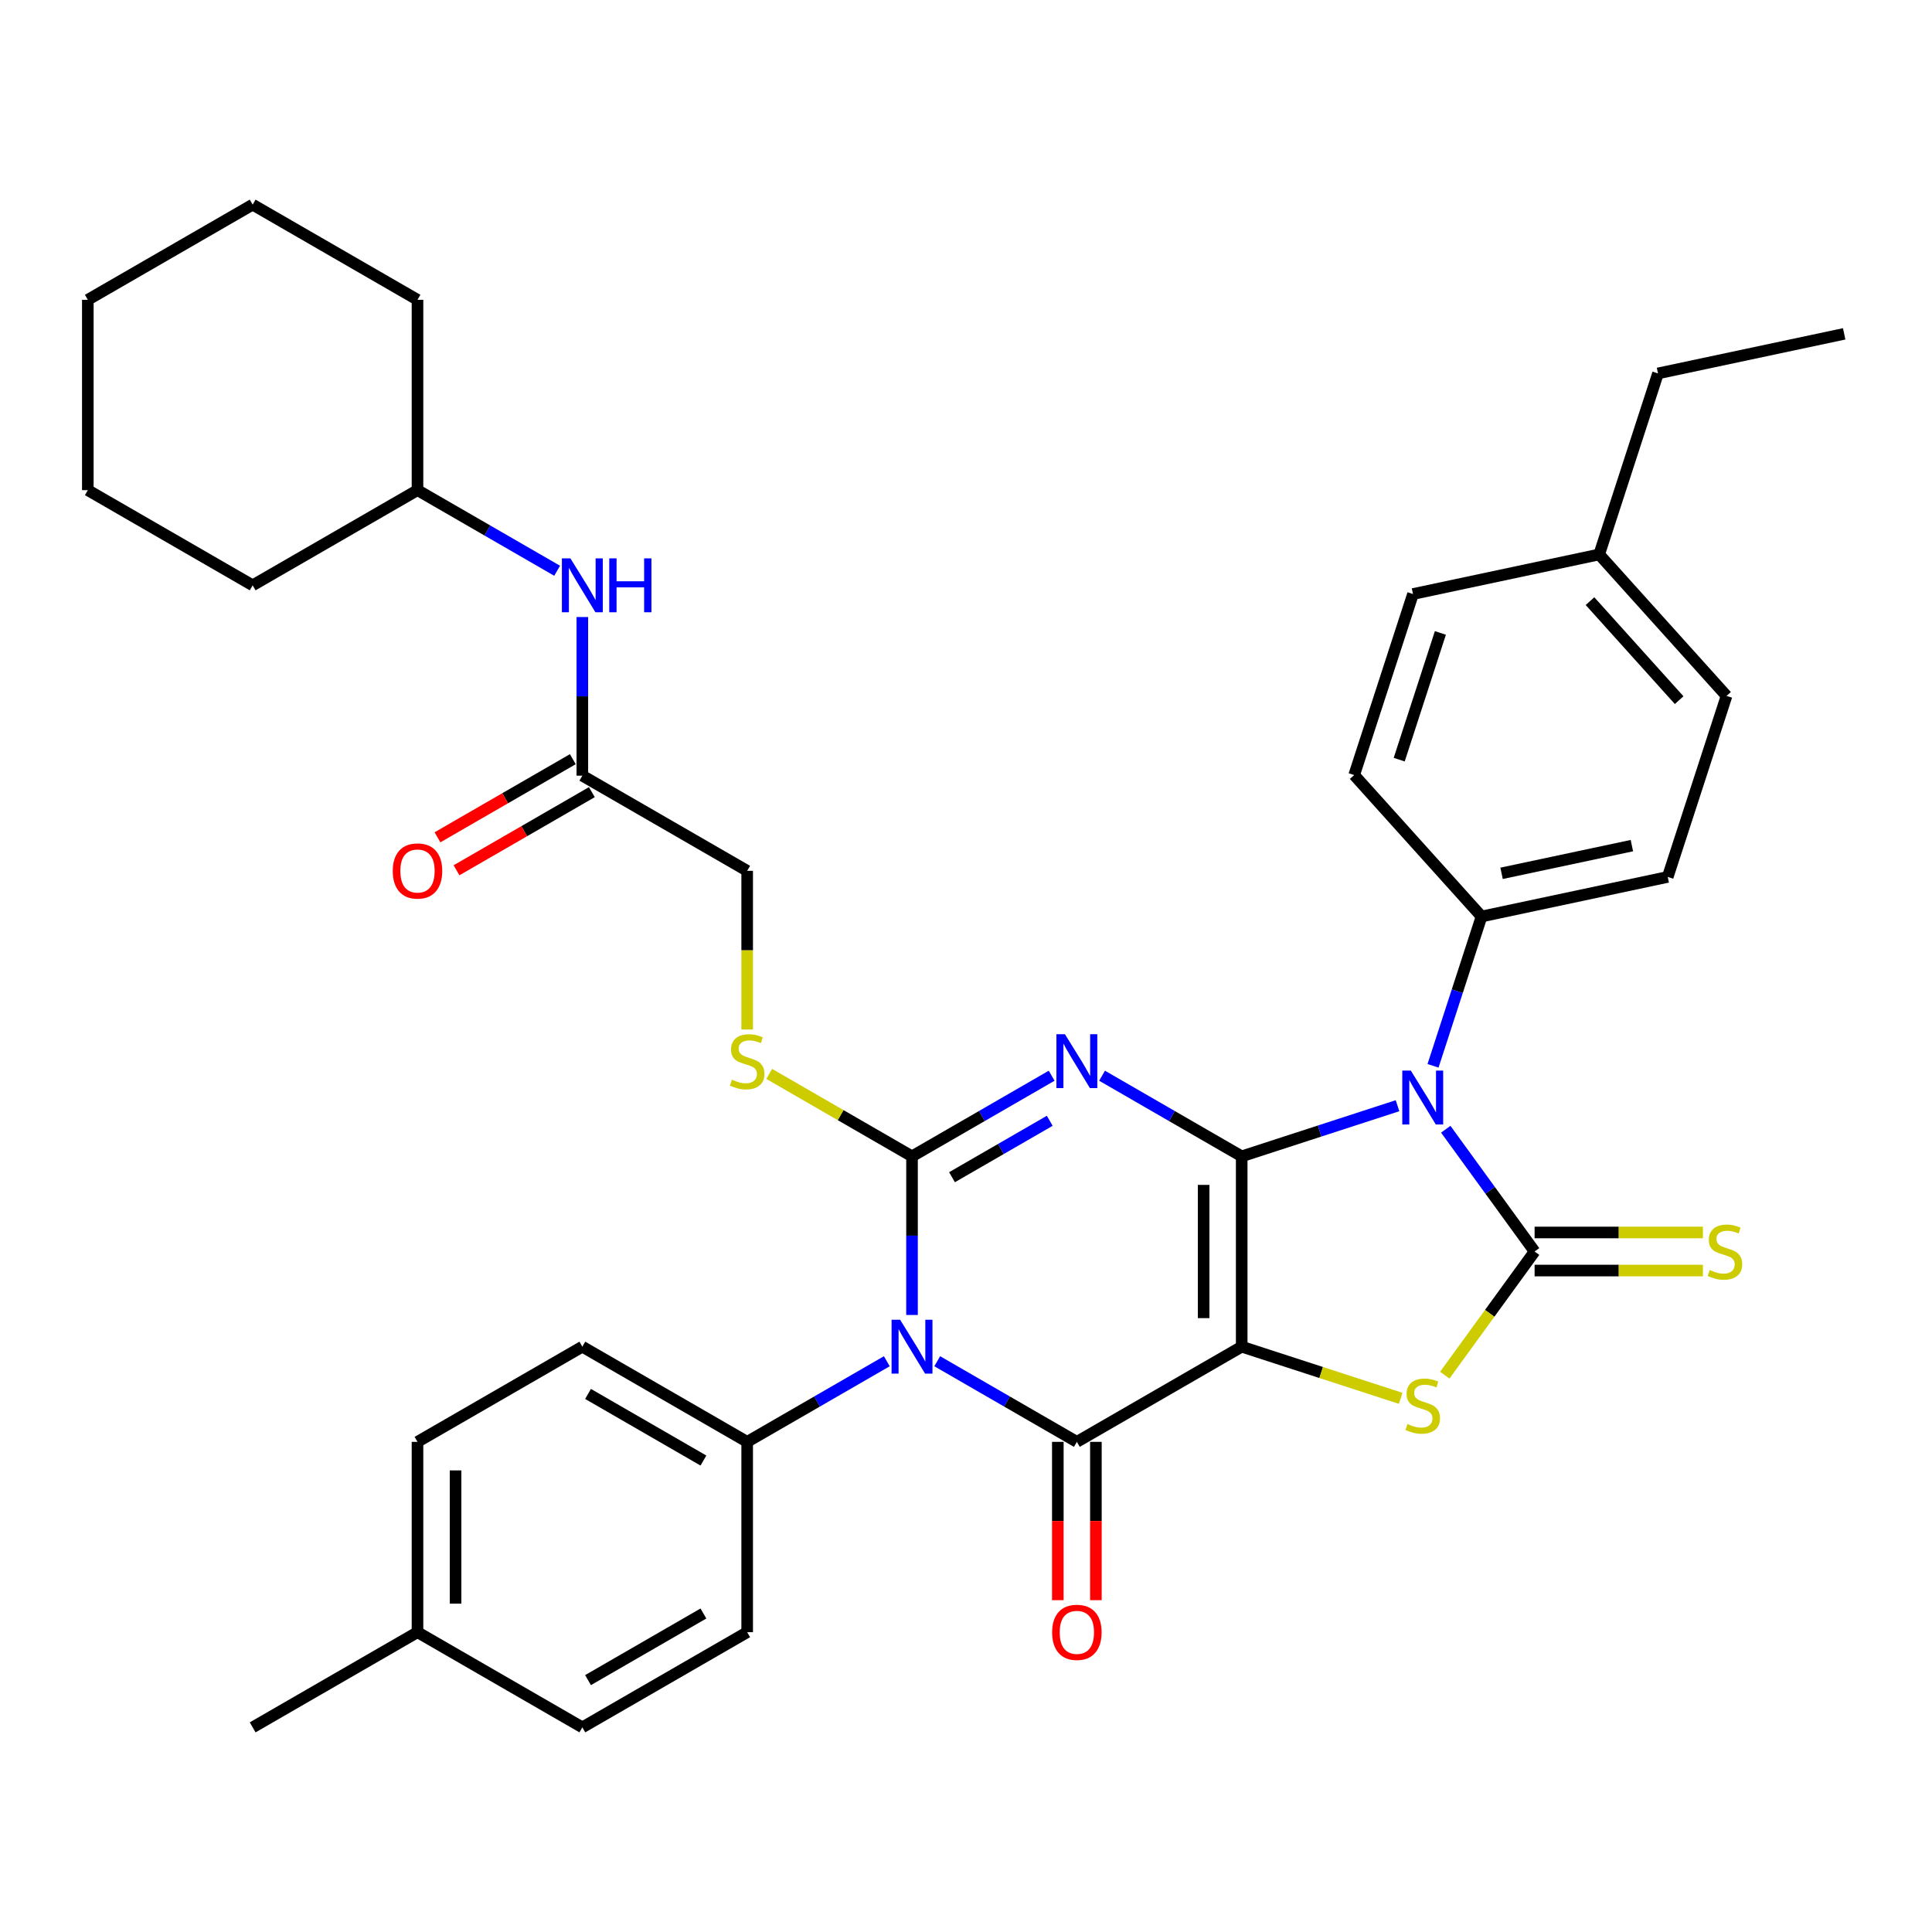 <?xml version='1.0' encoding='iso-8859-1'?>
<svg version='1.1' baseProfile='full'
              xmlns='http://www.w3.org/2000/svg'
                      xmlns:rdkit='http://www.rdkit.org/xml'
                      xmlns:xlink='http://www.w3.org/1999/xlink'
                  xml:space='preserve'
width='1000px' height='1000px' viewBox='0 0 1000 1000'>
<!-- END OF HEADER -->
<rect style='opacity:1.0;fill:#FFFFFF;stroke:none' width='1000' height='1000' x='0' y='0'> </rect>
<path class='bond-0' d='M 642.702,598.52 L 642.702,697.041' style='fill:none;fill-rule:evenodd;stroke:#000000;stroke-width:6px;stroke-linecap:butt;stroke-linejoin:miter;stroke-opacity:1' />
<path class='bond-0' d='M 622.998,613.298 L 622.998,682.263' style='fill:none;fill-rule:evenodd;stroke:#000000;stroke-width:6px;stroke-linecap:butt;stroke-linejoin:miter;stroke-opacity:1' />
<path class='bond-1' d='M 642.702,598.52 L 606.563,577.656' style='fill:none;fill-rule:evenodd;stroke:#000000;stroke-width:6px;stroke-linecap:butt;stroke-linejoin:miter;stroke-opacity:1' />
<path class='bond-1' d='M 606.563,577.656 L 570.425,556.791' style='fill:none;fill-rule:evenodd;stroke:#0000FF;stroke-width:6px;stroke-linecap:butt;stroke-linejoin:miter;stroke-opacity:1' />
<path class='bond-2' d='M 642.702,598.52 L 683.029,585.417' style='fill:none;fill-rule:evenodd;stroke:#000000;stroke-width:6px;stroke-linecap:butt;stroke-linejoin:miter;stroke-opacity:1' />
<path class='bond-2' d='M 683.029,585.417 L 723.356,572.314' style='fill:none;fill-rule:evenodd;stroke:#0000FF;stroke-width:6px;stroke-linecap:butt;stroke-linejoin:miter;stroke-opacity:1' />
<path class='bond-5' d='M 642.702,697.041 L 557.381,746.301' style='fill:none;fill-rule:evenodd;stroke:#000000;stroke-width:6px;stroke-linecap:butt;stroke-linejoin:miter;stroke-opacity:1' />
<path class='bond-7' d='M 642.702,697.041 L 683.847,710.409' style='fill:none;fill-rule:evenodd;stroke:#000000;stroke-width:6px;stroke-linecap:butt;stroke-linejoin:miter;stroke-opacity:1' />
<path class='bond-7' d='M 683.847,710.409 L 724.992,723.778' style='fill:none;fill-rule:evenodd;stroke:#CCCC00;stroke-width:6px;stroke-linecap:butt;stroke-linejoin:miter;stroke-opacity:1' />
<path class='bond-3' d='M 544.337,556.791 L 508.198,577.656' style='fill:none;fill-rule:evenodd;stroke:#0000FF;stroke-width:6px;stroke-linecap:butt;stroke-linejoin:miter;stroke-opacity:1' />
<path class='bond-3' d='M 508.198,577.656 L 472.06,598.52' style='fill:none;fill-rule:evenodd;stroke:#000000;stroke-width:6px;stroke-linecap:butt;stroke-linejoin:miter;stroke-opacity:1' />
<path class='bond-3' d='M 543.347,580.115 L 518.05,594.72' style='fill:none;fill-rule:evenodd;stroke:#0000FF;stroke-width:6px;stroke-linecap:butt;stroke-linejoin:miter;stroke-opacity:1' />
<path class='bond-3' d='M 518.05,594.72 L 492.753,609.325' style='fill:none;fill-rule:evenodd;stroke:#000000;stroke-width:6px;stroke-linecap:butt;stroke-linejoin:miter;stroke-opacity:1' />
<path class='bond-6' d='M 748.325,584.489 L 771.317,616.135' style='fill:none;fill-rule:evenodd;stroke:#0000FF;stroke-width:6px;stroke-linecap:butt;stroke-linejoin:miter;stroke-opacity:1' />
<path class='bond-6' d='M 771.317,616.135 L 794.309,647.78' style='fill:none;fill-rule:evenodd;stroke:#000000;stroke-width:6px;stroke-linecap:butt;stroke-linejoin:miter;stroke-opacity:1' />
<path class='bond-9' d='M 741.733,551.662 L 754.289,513.02' style='fill:none;fill-rule:evenodd;stroke:#0000FF;stroke-width:6px;stroke-linecap:butt;stroke-linejoin:miter;stroke-opacity:1' />
<path class='bond-9' d='M 754.289,513.02 L 766.845,474.377' style='fill:none;fill-rule:evenodd;stroke:#000000;stroke-width:6px;stroke-linecap:butt;stroke-linejoin:miter;stroke-opacity:1' />
<path class='bond-4' d='M 472.06,598.52 L 472.06,639.574' style='fill:none;fill-rule:evenodd;stroke:#000000;stroke-width:6px;stroke-linecap:butt;stroke-linejoin:miter;stroke-opacity:1' />
<path class='bond-4' d='M 472.06,639.574 L 472.06,680.627' style='fill:none;fill-rule:evenodd;stroke:#0000FF;stroke-width:6px;stroke-linecap:butt;stroke-linejoin:miter;stroke-opacity:1' />
<path class='bond-8' d='M 472.06,598.52 L 435.104,577.184' style='fill:none;fill-rule:evenodd;stroke:#000000;stroke-width:6px;stroke-linecap:butt;stroke-linejoin:miter;stroke-opacity:1' />
<path class='bond-8' d='M 435.104,577.184 L 398.147,555.847' style='fill:none;fill-rule:evenodd;stroke:#CCCC00;stroke-width:6px;stroke-linecap:butt;stroke-linejoin:miter;stroke-opacity:1' />
<path class='bond-10' d='M 459.016,704.572 L 422.877,725.436' style='fill:none;fill-rule:evenodd;stroke:#0000FF;stroke-width:6px;stroke-linecap:butt;stroke-linejoin:miter;stroke-opacity:1' />
<path class='bond-10' d='M 422.877,725.436 L 386.739,746.301' style='fill:none;fill-rule:evenodd;stroke:#000000;stroke-width:6px;stroke-linecap:butt;stroke-linejoin:miter;stroke-opacity:1' />
<path class='bond-37' d='M 485.104,704.572 L 521.242,725.436' style='fill:none;fill-rule:evenodd;stroke:#0000FF;stroke-width:6px;stroke-linecap:butt;stroke-linejoin:miter;stroke-opacity:1' />
<path class='bond-37' d='M 521.242,725.436 L 557.381,746.301' style='fill:none;fill-rule:evenodd;stroke:#000000;stroke-width:6px;stroke-linecap:butt;stroke-linejoin:miter;stroke-opacity:1' />
<path class='bond-12' d='M 547.529,746.301 L 547.529,787.275' style='fill:none;fill-rule:evenodd;stroke:#000000;stroke-width:6px;stroke-linecap:butt;stroke-linejoin:miter;stroke-opacity:1' />
<path class='bond-12' d='M 547.529,787.275 L 547.529,828.25' style='fill:none;fill-rule:evenodd;stroke:#FF0000;stroke-width:6px;stroke-linecap:butt;stroke-linejoin:miter;stroke-opacity:1' />
<path class='bond-12' d='M 567.233,746.301 L 567.233,787.275' style='fill:none;fill-rule:evenodd;stroke:#000000;stroke-width:6px;stroke-linecap:butt;stroke-linejoin:miter;stroke-opacity:1' />
<path class='bond-12' d='M 567.233,787.275 L 567.233,828.25' style='fill:none;fill-rule:evenodd;stroke:#FF0000;stroke-width:6px;stroke-linecap:butt;stroke-linejoin:miter;stroke-opacity:1' />
<path class='bond-11' d='M 794.309,657.632 L 837.865,657.632' style='fill:none;fill-rule:evenodd;stroke:#000000;stroke-width:6px;stroke-linecap:butt;stroke-linejoin:miter;stroke-opacity:1' />
<path class='bond-11' d='M 837.865,657.632 L 881.421,657.632' style='fill:none;fill-rule:evenodd;stroke:#CCCC00;stroke-width:6px;stroke-linecap:butt;stroke-linejoin:miter;stroke-opacity:1' />
<path class='bond-11' d='M 794.309,637.928 L 837.865,637.928' style='fill:none;fill-rule:evenodd;stroke:#000000;stroke-width:6px;stroke-linecap:butt;stroke-linejoin:miter;stroke-opacity:1' />
<path class='bond-11' d='M 837.865,637.928 L 881.421,637.928' style='fill:none;fill-rule:evenodd;stroke:#CCCC00;stroke-width:6px;stroke-linecap:butt;stroke-linejoin:miter;stroke-opacity:1' />
<path class='bond-36' d='M 794.309,647.78 L 771.059,679.781' style='fill:none;fill-rule:evenodd;stroke:#000000;stroke-width:6px;stroke-linecap:butt;stroke-linejoin:miter;stroke-opacity:1' />
<path class='bond-36' d='M 771.059,679.781 L 747.809,711.782' style='fill:none;fill-rule:evenodd;stroke:#CCCC00;stroke-width:6px;stroke-linecap:butt;stroke-linejoin:miter;stroke-opacity:1' />
<path class='bond-16' d='M 386.739,532.886 L 386.739,491.813' style='fill:none;fill-rule:evenodd;stroke:#CCCC00;stroke-width:6px;stroke-linecap:butt;stroke-linejoin:miter;stroke-opacity:1' />
<path class='bond-16' d='M 386.739,491.813 L 386.739,450.74' style='fill:none;fill-rule:evenodd;stroke:#000000;stroke-width:6px;stroke-linecap:butt;stroke-linejoin:miter;stroke-opacity:1' />
<path class='bond-17' d='M 766.845,474.377 L 863.212,453.894' style='fill:none;fill-rule:evenodd;stroke:#000000;stroke-width:6px;stroke-linecap:butt;stroke-linejoin:miter;stroke-opacity:1' />
<path class='bond-17' d='M 777.203,452.031 L 844.66,437.693' style='fill:none;fill-rule:evenodd;stroke:#000000;stroke-width:6px;stroke-linecap:butt;stroke-linejoin:miter;stroke-opacity:1' />
<path class='bond-18' d='M 766.845,474.377 L 700.922,401.163' style='fill:none;fill-rule:evenodd;stroke:#000000;stroke-width:6px;stroke-linecap:butt;stroke-linejoin:miter;stroke-opacity:1' />
<path class='bond-19' d='M 386.739,746.301 L 301.418,697.041' style='fill:none;fill-rule:evenodd;stroke:#000000;stroke-width:6px;stroke-linecap:butt;stroke-linejoin:miter;stroke-opacity:1' />
<path class='bond-19' d='M 364.089,755.976 L 304.364,721.494' style='fill:none;fill-rule:evenodd;stroke:#000000;stroke-width:6px;stroke-linecap:butt;stroke-linejoin:miter;stroke-opacity:1' />
<path class='bond-20' d='M 386.739,746.301 L 386.739,844.821' style='fill:none;fill-rule:evenodd;stroke:#000000;stroke-width:6px;stroke-linecap:butt;stroke-linejoin:miter;stroke-opacity:1' />
<path class='bond-13' d='M 301.418,401.48 L 386.739,450.74' style='fill:none;fill-rule:evenodd;stroke:#000000;stroke-width:6px;stroke-linecap:butt;stroke-linejoin:miter;stroke-opacity:1' />
<path class='bond-14' d='M 301.418,401.48 L 301.418,360.426' style='fill:none;fill-rule:evenodd;stroke:#000000;stroke-width:6px;stroke-linecap:butt;stroke-linejoin:miter;stroke-opacity:1' />
<path class='bond-14' d='M 301.418,360.426 L 301.418,319.373' style='fill:none;fill-rule:evenodd;stroke:#0000FF;stroke-width:6px;stroke-linecap:butt;stroke-linejoin:miter;stroke-opacity:1' />
<path class='bond-15' d='M 296.492,392.948 L 261.467,413.169' style='fill:none;fill-rule:evenodd;stroke:#000000;stroke-width:6px;stroke-linecap:butt;stroke-linejoin:miter;stroke-opacity:1' />
<path class='bond-15' d='M 261.467,413.169 L 226.441,433.391' style='fill:none;fill-rule:evenodd;stroke:#FF0000;stroke-width:6px;stroke-linecap:butt;stroke-linejoin:miter;stroke-opacity:1' />
<path class='bond-15' d='M 306.344,410.012 L 271.319,430.234' style='fill:none;fill-rule:evenodd;stroke:#000000;stroke-width:6px;stroke-linecap:butt;stroke-linejoin:miter;stroke-opacity:1' />
<path class='bond-15' d='M 271.319,430.234 L 236.293,450.455' style='fill:none;fill-rule:evenodd;stroke:#FF0000;stroke-width:6px;stroke-linecap:butt;stroke-linejoin:miter;stroke-opacity:1' />
<path class='bond-27' d='M 288.374,295.428 L 252.235,274.564' style='fill:none;fill-rule:evenodd;stroke:#0000FF;stroke-width:6px;stroke-linecap:butt;stroke-linejoin:miter;stroke-opacity:1' />
<path class='bond-27' d='M 252.235,274.564 L 216.097,253.699' style='fill:none;fill-rule:evenodd;stroke:#000000;stroke-width:6px;stroke-linecap:butt;stroke-linejoin:miter;stroke-opacity:1' />
<path class='bond-24' d='M 863.212,453.894 L 893.657,360.196' style='fill:none;fill-rule:evenodd;stroke:#000000;stroke-width:6px;stroke-linecap:butt;stroke-linejoin:miter;stroke-opacity:1' />
<path class='bond-23' d='M 700.922,401.163 L 731.366,307.464' style='fill:none;fill-rule:evenodd;stroke:#000000;stroke-width:6px;stroke-linecap:butt;stroke-linejoin:miter;stroke-opacity:1' />
<path class='bond-23' d='M 724.228,393.197 L 745.539,327.608' style='fill:none;fill-rule:evenodd;stroke:#000000;stroke-width:6px;stroke-linecap:butt;stroke-linejoin:miter;stroke-opacity:1' />
<path class='bond-21' d='M 301.418,697.041 L 216.097,746.301' style='fill:none;fill-rule:evenodd;stroke:#000000;stroke-width:6px;stroke-linecap:butt;stroke-linejoin:miter;stroke-opacity:1' />
<path class='bond-22' d='M 386.739,844.821 L 301.418,894.081' style='fill:none;fill-rule:evenodd;stroke:#000000;stroke-width:6px;stroke-linecap:butt;stroke-linejoin:miter;stroke-opacity:1' />
<path class='bond-22' d='M 364.089,835.146 L 304.364,869.628' style='fill:none;fill-rule:evenodd;stroke:#000000;stroke-width:6px;stroke-linecap:butt;stroke-linejoin:miter;stroke-opacity:1' />
<path class='bond-39' d='M 216.097,746.301 L 216.097,844.821' style='fill:none;fill-rule:evenodd;stroke:#000000;stroke-width:6px;stroke-linecap:butt;stroke-linejoin:miter;stroke-opacity:1' />
<path class='bond-39' d='M 235.801,761.079 L 235.801,830.043' style='fill:none;fill-rule:evenodd;stroke:#000000;stroke-width:6px;stroke-linecap:butt;stroke-linejoin:miter;stroke-opacity:1' />
<path class='bond-25' d='M 301.418,894.081 L 216.097,844.821' style='fill:none;fill-rule:evenodd;stroke:#000000;stroke-width:6px;stroke-linecap:butt;stroke-linejoin:miter;stroke-opacity:1' />
<path class='bond-26' d='M 731.366,307.464 L 827.734,286.981' style='fill:none;fill-rule:evenodd;stroke:#000000;stroke-width:6px;stroke-linecap:butt;stroke-linejoin:miter;stroke-opacity:1' />
<path class='bond-38' d='M 893.657,360.196 L 827.734,286.981' style='fill:none;fill-rule:evenodd;stroke:#000000;stroke-width:6px;stroke-linecap:butt;stroke-linejoin:miter;stroke-opacity:1' />
<path class='bond-38' d='M 869.125,362.398 L 822.979,311.148' style='fill:none;fill-rule:evenodd;stroke:#000000;stroke-width:6px;stroke-linecap:butt;stroke-linejoin:miter;stroke-opacity:1' />
<path class='bond-29' d='M 216.097,844.821 L 130.776,894.081' style='fill:none;fill-rule:evenodd;stroke:#000000;stroke-width:6px;stroke-linecap:butt;stroke-linejoin:miter;stroke-opacity:1' />
<path class='bond-28' d='M 827.734,286.981 L 858.178,193.282' style='fill:none;fill-rule:evenodd;stroke:#000000;stroke-width:6px;stroke-linecap:butt;stroke-linejoin:miter;stroke-opacity:1' />
<path class='bond-30' d='M 216.097,253.699 L 216.097,155.179' style='fill:none;fill-rule:evenodd;stroke:#000000;stroke-width:6px;stroke-linecap:butt;stroke-linejoin:miter;stroke-opacity:1' />
<path class='bond-31' d='M 216.097,253.699 L 130.776,302.959' style='fill:none;fill-rule:evenodd;stroke:#000000;stroke-width:6px;stroke-linecap:butt;stroke-linejoin:miter;stroke-opacity:1' />
<path class='bond-32' d='M 858.178,193.282 L 954.545,172.799' style='fill:none;fill-rule:evenodd;stroke:#000000;stroke-width:6px;stroke-linecap:butt;stroke-linejoin:miter;stroke-opacity:1' />
<path class='bond-34' d='M 216.097,155.179 L 130.776,105.919' style='fill:none;fill-rule:evenodd;stroke:#000000;stroke-width:6px;stroke-linecap:butt;stroke-linejoin:miter;stroke-opacity:1' />
<path class='bond-33' d='M 130.776,302.959 L 45.455,253.699' style='fill:none;fill-rule:evenodd;stroke:#000000;stroke-width:6px;stroke-linecap:butt;stroke-linejoin:miter;stroke-opacity:1' />
<path class='bond-35' d='M 45.455,253.699 L 45.455,155.179' style='fill:none;fill-rule:evenodd;stroke:#000000;stroke-width:6px;stroke-linecap:butt;stroke-linejoin:miter;stroke-opacity:1' />
<path class='bond-40' d='M 130.776,105.919 L 45.455,155.179' style='fill:none;fill-rule:evenodd;stroke:#000000;stroke-width:6px;stroke-linecap:butt;stroke-linejoin:miter;stroke-opacity:1' />
<path  class='atom-2' d='M 551.214 535.31
L 560.356 550.088
Q 561.263 551.546, 562.721 554.186
Q 564.179 556.826, 564.258 556.984
L 564.258 535.31
L 567.962 535.31
L 567.962 563.211
L 564.139 563.211
L 554.327 547.053
Q 553.184 545.162, 551.962 542.994
Q 550.78 540.827, 550.425 540.157
L 550.425 563.211
L 546.8 563.211
L 546.8 535.31
L 551.214 535.31
' fill='#0000FF'/>
<path  class='atom-3' d='M 730.233 554.125
L 739.376 568.903
Q 740.282 570.362, 741.74 573.002
Q 743.198 575.642, 743.277 575.8
L 743.277 554.125
L 746.981 554.125
L 746.981 582.026
L 743.159 582.026
L 733.346 565.869
Q 732.203 563.977, 730.982 561.81
Q 729.799 559.643, 729.445 558.973
L 729.445 582.026
L 725.819 582.026
L 725.819 554.125
L 730.233 554.125
' fill='#0000FF'/>
<path  class='atom-5' d='M 465.892 683.09
L 475.035 697.868
Q 475.942 699.326, 477.4 701.967
Q 478.858 704.607, 478.937 704.765
L 478.937 683.09
L 482.641 683.09
L 482.641 710.991
L 478.818 710.991
L 469.006 694.834
Q 467.863 692.942, 466.641 690.775
Q 465.459 688.607, 465.104 687.937
L 465.104 710.991
L 461.479 710.991
L 461.479 683.09
L 465.892 683.09
' fill='#0000FF'/>
<path  class='atom-8' d='M 728.519 737.061
Q 728.834 737.179, 730.134 737.731
Q 731.435 738.283, 732.854 738.637
Q 734.312 738.953, 735.73 738.953
Q 738.371 738.953, 739.908 737.692
Q 741.445 736.391, 741.445 734.145
Q 741.445 732.608, 740.656 731.662
Q 739.908 730.716, 738.725 730.204
Q 737.543 729.692, 735.573 729.101
Q 733.09 728.352, 731.593 727.643
Q 730.134 726.933, 729.07 725.436
Q 728.046 723.938, 728.046 721.416
Q 728.046 717.909, 730.41 715.741
Q 732.814 713.574, 737.543 713.574
Q 740.775 713.574, 744.44 715.111
L 743.533 718.145
Q 740.184 716.766, 737.661 716.766
Q 734.942 716.766, 733.445 717.909
Q 731.947 719.012, 731.987 720.943
Q 731.987 722.441, 732.735 723.347
Q 733.524 724.254, 734.627 724.766
Q 735.77 725.278, 737.661 725.869
Q 740.184 726.657, 741.681 727.446
Q 743.179 728.234, 744.243 729.849
Q 745.346 731.426, 745.346 734.145
Q 745.346 738.007, 742.745 740.096
Q 740.184 742.145, 735.888 742.145
Q 733.405 742.145, 731.514 741.593
Q 729.662 741.081, 727.455 740.174
L 728.519 737.061
' fill='#CCCC00'/>
<path  class='atom-9' d='M 378.857 558.836
Q 379.172 558.955, 380.473 559.506
Q 381.773 560.058, 383.192 560.413
Q 384.65 560.728, 386.069 560.728
Q 388.709 560.728, 390.246 559.467
Q 391.783 558.166, 391.783 555.92
Q 391.783 554.383, 390.995 553.437
Q 390.246 552.492, 389.064 551.979
Q 387.882 551.467, 385.911 550.876
Q 383.429 550.127, 381.931 549.418
Q 380.473 548.708, 379.409 547.211
Q 378.384 545.713, 378.384 543.191
Q 378.384 539.684, 380.749 537.517
Q 383.153 535.349, 387.882 535.349
Q 391.113 535.349, 394.778 536.886
L 393.872 539.92
Q 390.522 538.541, 388 538.541
Q 385.281 538.541, 383.783 539.684
Q 382.286 540.787, 382.325 542.718
Q 382.325 544.216, 383.074 545.122
Q 383.862 546.029, 384.965 546.541
Q 386.108 547.053, 388 547.644
Q 390.522 548.433, 392.019 549.221
Q 393.517 550.009, 394.581 551.625
Q 395.684 553.201, 395.684 555.92
Q 395.684 559.782, 393.083 561.871
Q 390.522 563.92, 386.226 563.92
Q 383.744 563.92, 381.852 563.368
Q 380 562.856, 377.793 561.95
L 378.857 558.836
' fill='#CCCC00'/>
<path  class='atom-12' d='M 884.948 657.357
Q 885.263 657.475, 886.563 658.027
Q 887.864 658.578, 889.283 658.933
Q 890.741 659.248, 892.159 659.248
Q 894.8 659.248, 896.337 657.987
Q 897.874 656.687, 897.874 654.44
Q 897.874 652.903, 897.085 651.958
Q 896.337 651.012, 895.154 650.5
Q 893.972 649.987, 892.002 649.396
Q 889.519 648.647, 888.022 647.938
Q 886.563 647.229, 885.499 645.731
Q 884.475 644.234, 884.475 641.712
Q 884.475 638.204, 886.839 636.037
Q 889.243 633.869, 893.972 633.869
Q 897.204 633.869, 900.869 635.406
L 899.962 638.441
Q 896.613 637.061, 894.09 637.061
Q 891.371 637.061, 889.874 638.204
Q 888.376 639.308, 888.416 641.239
Q 888.416 642.736, 889.164 643.643
Q 889.953 644.549, 891.056 645.061
Q 892.199 645.574, 894.09 646.165
Q 896.613 646.953, 898.11 647.741
Q 899.608 648.529, 900.672 650.145
Q 901.775 651.721, 901.775 654.44
Q 901.775 658.302, 899.174 660.391
Q 896.613 662.44, 892.317 662.44
Q 889.834 662.44, 887.943 661.889
Q 886.091 661.376, 883.884 660.47
L 884.948 657.357
' fill='#CCCC00'/>
<path  class='atom-13' d='M 544.573 844.9
Q 544.573 838.2, 547.884 834.457
Q 551.194 830.713, 557.381 830.713
Q 563.568 830.713, 566.878 834.457
Q 570.189 838.2, 570.189 844.9
Q 570.189 851.678, 566.839 855.54
Q 563.489 859.363, 557.381 859.363
Q 551.233 859.363, 547.884 855.54
Q 544.573 851.717, 544.573 844.9
M 557.381 856.21
Q 561.637 856.21, 563.923 853.373
Q 566.248 850.496, 566.248 844.9
Q 566.248 839.422, 563.923 836.663
Q 561.637 833.866, 557.381 833.866
Q 553.125 833.866, 550.8 836.624
Q 548.514 839.383, 548.514 844.9
Q 548.514 850.535, 550.8 853.373
Q 553.125 856.21, 557.381 856.21
' fill='#FF0000'/>
<path  class='atom-15' d='M 295.25 289.009
L 304.393 303.787
Q 305.299 305.245, 306.758 307.885
Q 308.216 310.526, 308.294 310.683
L 308.294 289.009
L 311.999 289.009
L 311.999 316.91
L 308.176 316.91
L 298.364 300.753
Q 297.221 298.861, 295.999 296.694
Q 294.817 294.526, 294.462 293.856
L 294.462 316.91
L 290.837 316.91
L 290.837 289.009
L 295.25 289.009
' fill='#0000FF'/>
<path  class='atom-15' d='M 315.348 289.009
L 319.132 289.009
L 319.132 300.871
L 333.397 300.871
L 333.397 289.009
L 337.181 289.009
L 337.181 316.91
L 333.397 316.91
L 333.397 304.023
L 319.132 304.023
L 319.132 316.91
L 315.348 316.91
L 315.348 289.009
' fill='#0000FF'/>
<path  class='atom-16' d='M 203.289 450.819
Q 203.289 444.119, 206.599 440.376
Q 209.91 436.632, 216.097 436.632
Q 222.284 436.632, 225.594 440.376
Q 228.904 444.119, 228.904 450.819
Q 228.904 457.597, 225.555 461.459
Q 222.205 465.281, 216.097 465.281
Q 209.949 465.281, 206.599 461.459
Q 203.289 457.636, 203.289 450.819
M 216.097 462.129
Q 220.353 462.129, 222.638 459.291
Q 224.963 456.415, 224.963 450.819
Q 224.963 445.341, 222.638 442.582
Q 220.353 439.784, 216.097 439.784
Q 211.841 439.784, 209.516 442.543
Q 207.23 445.302, 207.23 450.819
Q 207.23 456.454, 209.516 459.291
Q 211.841 462.129, 216.097 462.129
' fill='#FF0000'/>
</svg>
